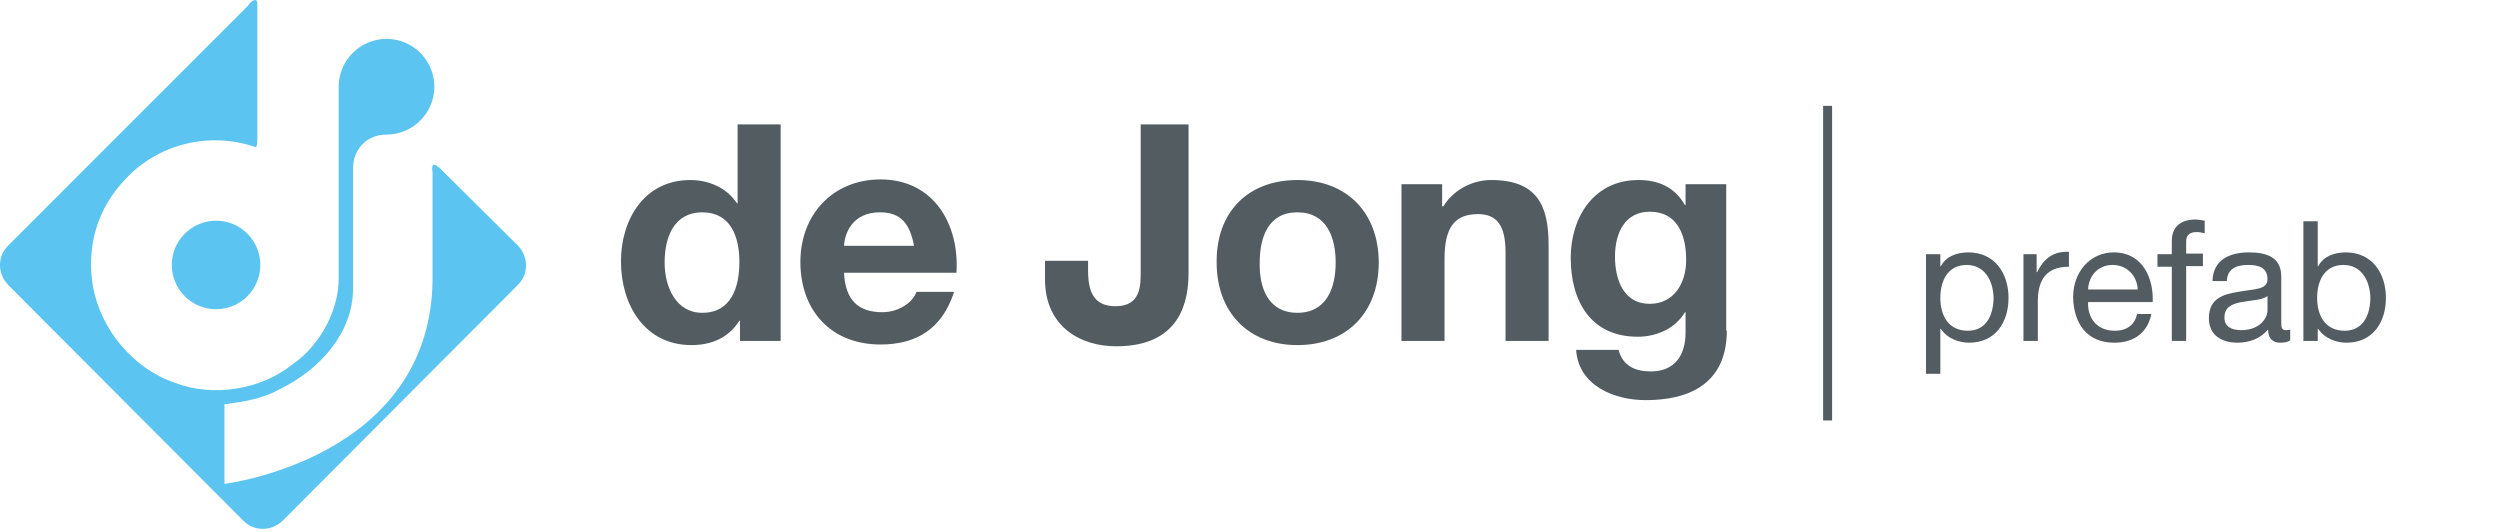<?xml version="1.0" encoding="UTF-8" standalone="no"?><!DOCTYPE svg PUBLIC "-//W3C//DTD SVG 1.1//EN" "http://www.w3.org/Graphics/SVG/1.1/DTD/svg11.dtd"><svg width="100%" height="100%" viewBox="0 0 418 89" version="1.1" xmlns="http://www.w3.org/2000/svg" xmlns:xlink="http://www.w3.org/1999/xlink" xml:space="preserve" style="fill-rule:evenodd;clip-rule:evenodd;stroke-linejoin:round;stroke-miterlimit:1.414;"><g><circle cx="36.125" cy="44.3" r="7.4" style="fill:#5bc4f1;"/><path d="M56.625,14.5c0,-4.4 3.6,-8 8,-8c4.4,0 8,3.6 8,8c0,4.4 -3.6,8 -8,8c-3.5,0 -5.6,2.7 -5.6,5.6l0,20.2c0,6.9 -5,13.3 -12.5,16.9c-2.7,1.5 -6,2 -9,2.4l0,13.3c0,0 34.8,-4.2 34.8,-34.5l0,-17.5c-0.3,-2 0.5,-1.4 1.3,-0.7l12.9,12.8c1.9,1.9 1.9,4.9 0,6.7l-39.2,39.3c-1.9,1.9 -4.9,1.9 -6.7,0l-39.2,-39.3c-1.9,-1.9 -1.9,-4.9 0,-6.7l40,-40c0.8,-1.2 1.6,-1.3 1.6,-0.4l0,22.5c0,1.6 -0.3,1.5 -0.3,1.5c-7.7,-2.7 -16.4,-0.5 -21.8,5.4c-4.6,4.8 -6.5,11.1 -5.4,17.8c1.3,7.3 6.7,13.8 13.7,16.2c6.5,2.5 14.5,1.1 19.7,-3.1c4.8,-3.3 7.7,-9.3 7.7,-14.2l0,-32.2Z" style="fill:#5bc4f1;fill-rule:nonzero;"/><rect x="304.825" y="17.7" width="1.5" height="52.6" style="fill:#525c61;"/><path d="M322.025,42.5l2.4,0l0,2l0.1,0c0.8,-1.6 2.6,-2.3 4.6,-2.3c4.4,0 6.7,3.5 6.7,7.6c0,4.1 -2.2,7.5 -6.6,7.5c-1.5,0 -3.6,-0.6 -4.7,-2.3l-0.1,0l0,7.5l-2.4,0l0,-20Zm6.8,1.8c-3.2,0 -4.4,2.7 -4.4,5.5c0,2.9 1.3,5.5 4.6,5.5c3.2,0 4.3,-2.8 4.3,-5.6c-0.1,-2.8 -1.5,-5.4 -4.5,-5.4Z" style="fill:#525c61;fill-rule:nonzero;"/><path d="M338.325,42.5l2.2,0l0,3l0.1,0c1.1,-2.3 2.7,-3.5 5.3,-3.4l0,2.5c-3.8,0 -5.2,2.2 -5.2,5.8l0,6.6l-2.4,0l0,-14.5l0,0Z" style="fill:#525c61;fill-rule:nonzero;"/><path d="M359.725,52.4c-0.6,3.2 -2.9,4.9 -6.2,4.9c-4.6,0 -6.8,-3.2 -6.9,-7.6c0,-4.3 2.9,-7.5 6.8,-7.5c5.1,0 6.7,4.8 6.5,8.3l-10.8,0c-0.1,2.5 1.3,4.8 4.5,4.8c2,0 3.3,-1 3.7,-2.8l2.4,0l0,-0.1Zm-2.3,-4c-0.1,-2.3 -1.8,-4.1 -4.2,-4.1c-2.5,0 -4,1.9 -4.1,4.1l8.3,0Z" style="fill:#525c61;fill-rule:nonzero;"/><path d="M363.125,44.6l-2.4,0l0,-2.1l2.4,0l0,-2.2c0,-2.3 1.4,-3.6 4,-3.6c0.4,0 1.1,0.1 1.5,0.2l0,2.1c-0.4,-0.1 -0.9,-0.2 -1.3,-0.2c-1.1,0 -1.8,0.4 -1.8,1.6l0,2l2.8,0l0,2.1l-2.8,0l0,12.5l-2.4,0l0,-12.4Z" style="fill:#525c61;fill-rule:nonzero;"/><path d="M382.925,56.9c-0.4,0.3 -1,0.4 -1.7,0.4c-1.2,0 -2,-0.7 -2,-2.2c-1.3,1.5 -3.1,2.2 -5.1,2.2c-2.6,0 -4.8,-1.2 -4.8,-4.1c0,-3.3 2.4,-4 4.9,-4.4c2.6,-0.5 4.9,-0.3 4.9,-2.1c0,-2.1 -1.7,-2.4 -3.2,-2.4c-2,0 -3.5,0.6 -3.6,2.7l-2.4,0c0.1,-3.6 2.9,-4.8 6.1,-4.8c2.6,0 5.4,0.6 5.4,4l0,7.4c0,1.1 0,1.6 0.8,1.6c0.2,0 0.4,0 0.7,-0.1l0,1.8Zm-3.8,-7.4c-0.9,0.7 -2.7,0.7 -4.3,1c-1.6,0.3 -2.9,0.8 -2.9,2.6c0,1.6 1.3,2.1 2.8,2.1c3.1,0 4.4,-2 4.4,-3.3l0,-2.4Z" style="fill:#525c61;fill-rule:nonzero;"/><path d="M385.125,37l2.4,0l0,7.5l0.1,0c0.8,-1.6 2.6,-2.3 4.6,-2.3c4.4,0 6.7,3.5 6.7,7.6c0,4.1 -2.2,7.5 -6.6,7.5c-1.5,0 -3.6,-0.6 -4.7,-2.3l-0.1,0l0,2l-2.4,0l0,-20Zm6.7,7.3c-3.2,0 -4.4,2.7 -4.4,5.5c0,2.9 1.3,5.5 4.6,5.5c3.2,0 4.3,-2.8 4.3,-5.6c-0.1,-2.8 -1.5,-5.4 -4.5,-5.4Z" style="fill:#525c61;fill-rule:nonzero;"/><path d="M123.725,53.6l-0.1,0c-1.7,2.8 -4.6,4.1 -8,4.1c-7.9,0 -11.8,-6.8 -11.8,-14c0,-7 3.9,-13.6 11.6,-13.6c3.1,0 6.1,1.3 7.8,3.9l0.1,0l0,-13.2l7.2,0l0,36.2l-6.8,0l0,-3.4Zm-6.3,-18.1c-4.7,0 -6.3,4.1 -6.3,8.4c0,4.1 1.9,8.4 6.3,8.4c4.8,0 6.2,-4.2 6.2,-8.5c0,-4.3 -1.5,-8.3 -6.2,-8.3Z" style="fill:#525c61;fill-rule:nonzero;"/><path d="M141.125,45.6c0.2,4.6 2.4,6.6 6.4,6.6c2.9,0 5.2,-1.8 5.7,-3.4l6.3,0c-2,6.2 -6.3,8.8 -12.3,8.8c-8.3,0 -13.4,-5.7 -13.4,-13.8c0,-7.9 5.4,-13.8 13.4,-13.8c8.9,0 13.2,7.5 12.7,15.6l-18.8,0l0,0Zm11.7,-4.5c-0.7,-3.7 -2.2,-5.6 -5.7,-5.6c-4.6,0 -5.9,3.5 -6,5.6l11.7,0Z" style="fill:#525c61;fill-rule:nonzero;"/><path d="M198.725,45.6c0,4.7 -1.3,12.3 -12.1,12.3c-6,0 -11.9,-3.3 -11.9,-11.2l0,-3.1l7.2,0l0,1.6c0,3.5 0.9,6 4.6,6c4.2,0 4.2,-3.4 4.2,-5.9l0,-24.5l8,0l0,24.8Z" style="fill:#525c61;fill-rule:nonzero;"/><path d="M216.925,30.1c8.3,0 13.6,5.5 13.6,13.8c0,8.3 -5.3,13.8 -13.6,13.8c-8.2,0 -13.5,-5.5 -13.5,-13.8c-0.1,-8.4 5.2,-13.8 13.5,-13.8Zm0,22.2c4.9,0 6.4,-4.2 6.4,-8.4c0,-4.2 -1.5,-8.4 -6.4,-8.4c-4.9,0 -6.3,4.2 -6.3,8.4c-0.1,4.2 1.4,8.4 6.3,8.4Z" style="fill:#525c61;fill-rule:nonzero;"/><path d="M234.325,30.8l6.8,0l0,3.7l0.2,0c1.8,-2.9 5,-4.4 8,-4.4c7.7,0 9.6,4.3 9.6,10.8l0,16.1l-7.2,0l0,-14.8c0,-4.3 -1.3,-6.4 -4.6,-6.4c-3.9,0 -5.6,2.2 -5.6,7.5l0,13.7l-7.2,0l0,-26.2l0,0Z" style="fill:#525c61;fill-rule:nonzero;"/><path d="M288.725,55.3c0,4.3 -1.5,11.6 -13.6,11.6c-5.2,0 -11.2,-2.4 -11.6,-8.4l7.1,0c0.7,2.7 2.8,3.6 5.4,3.6c4,0 5.8,-2.7 5.8,-6.5l0,-3.4l-0.1,0c-1.6,2.7 -4.7,4.1 -7.9,4.1c-7.9,0 -11.2,-6 -11.2,-13.2c0,-6.8 3.9,-13 11.3,-13c3.4,0 6.1,1.2 7.8,4.2l0.1,0l0,-3.5l6.8,0l0,24.5l0.1,0Zm-6.8,-11.8c0,-4.3 -1.5,-8.1 -6.1,-8.1c-4.1,0 -5.8,3.5 -5.8,7.5c0,3.8 1.4,7.9 5.8,7.9c4.1,0 6.1,-3.5 6.1,-7.3Z" style="fill:#525c61;fill-rule:nonzero;"/></g></svg>